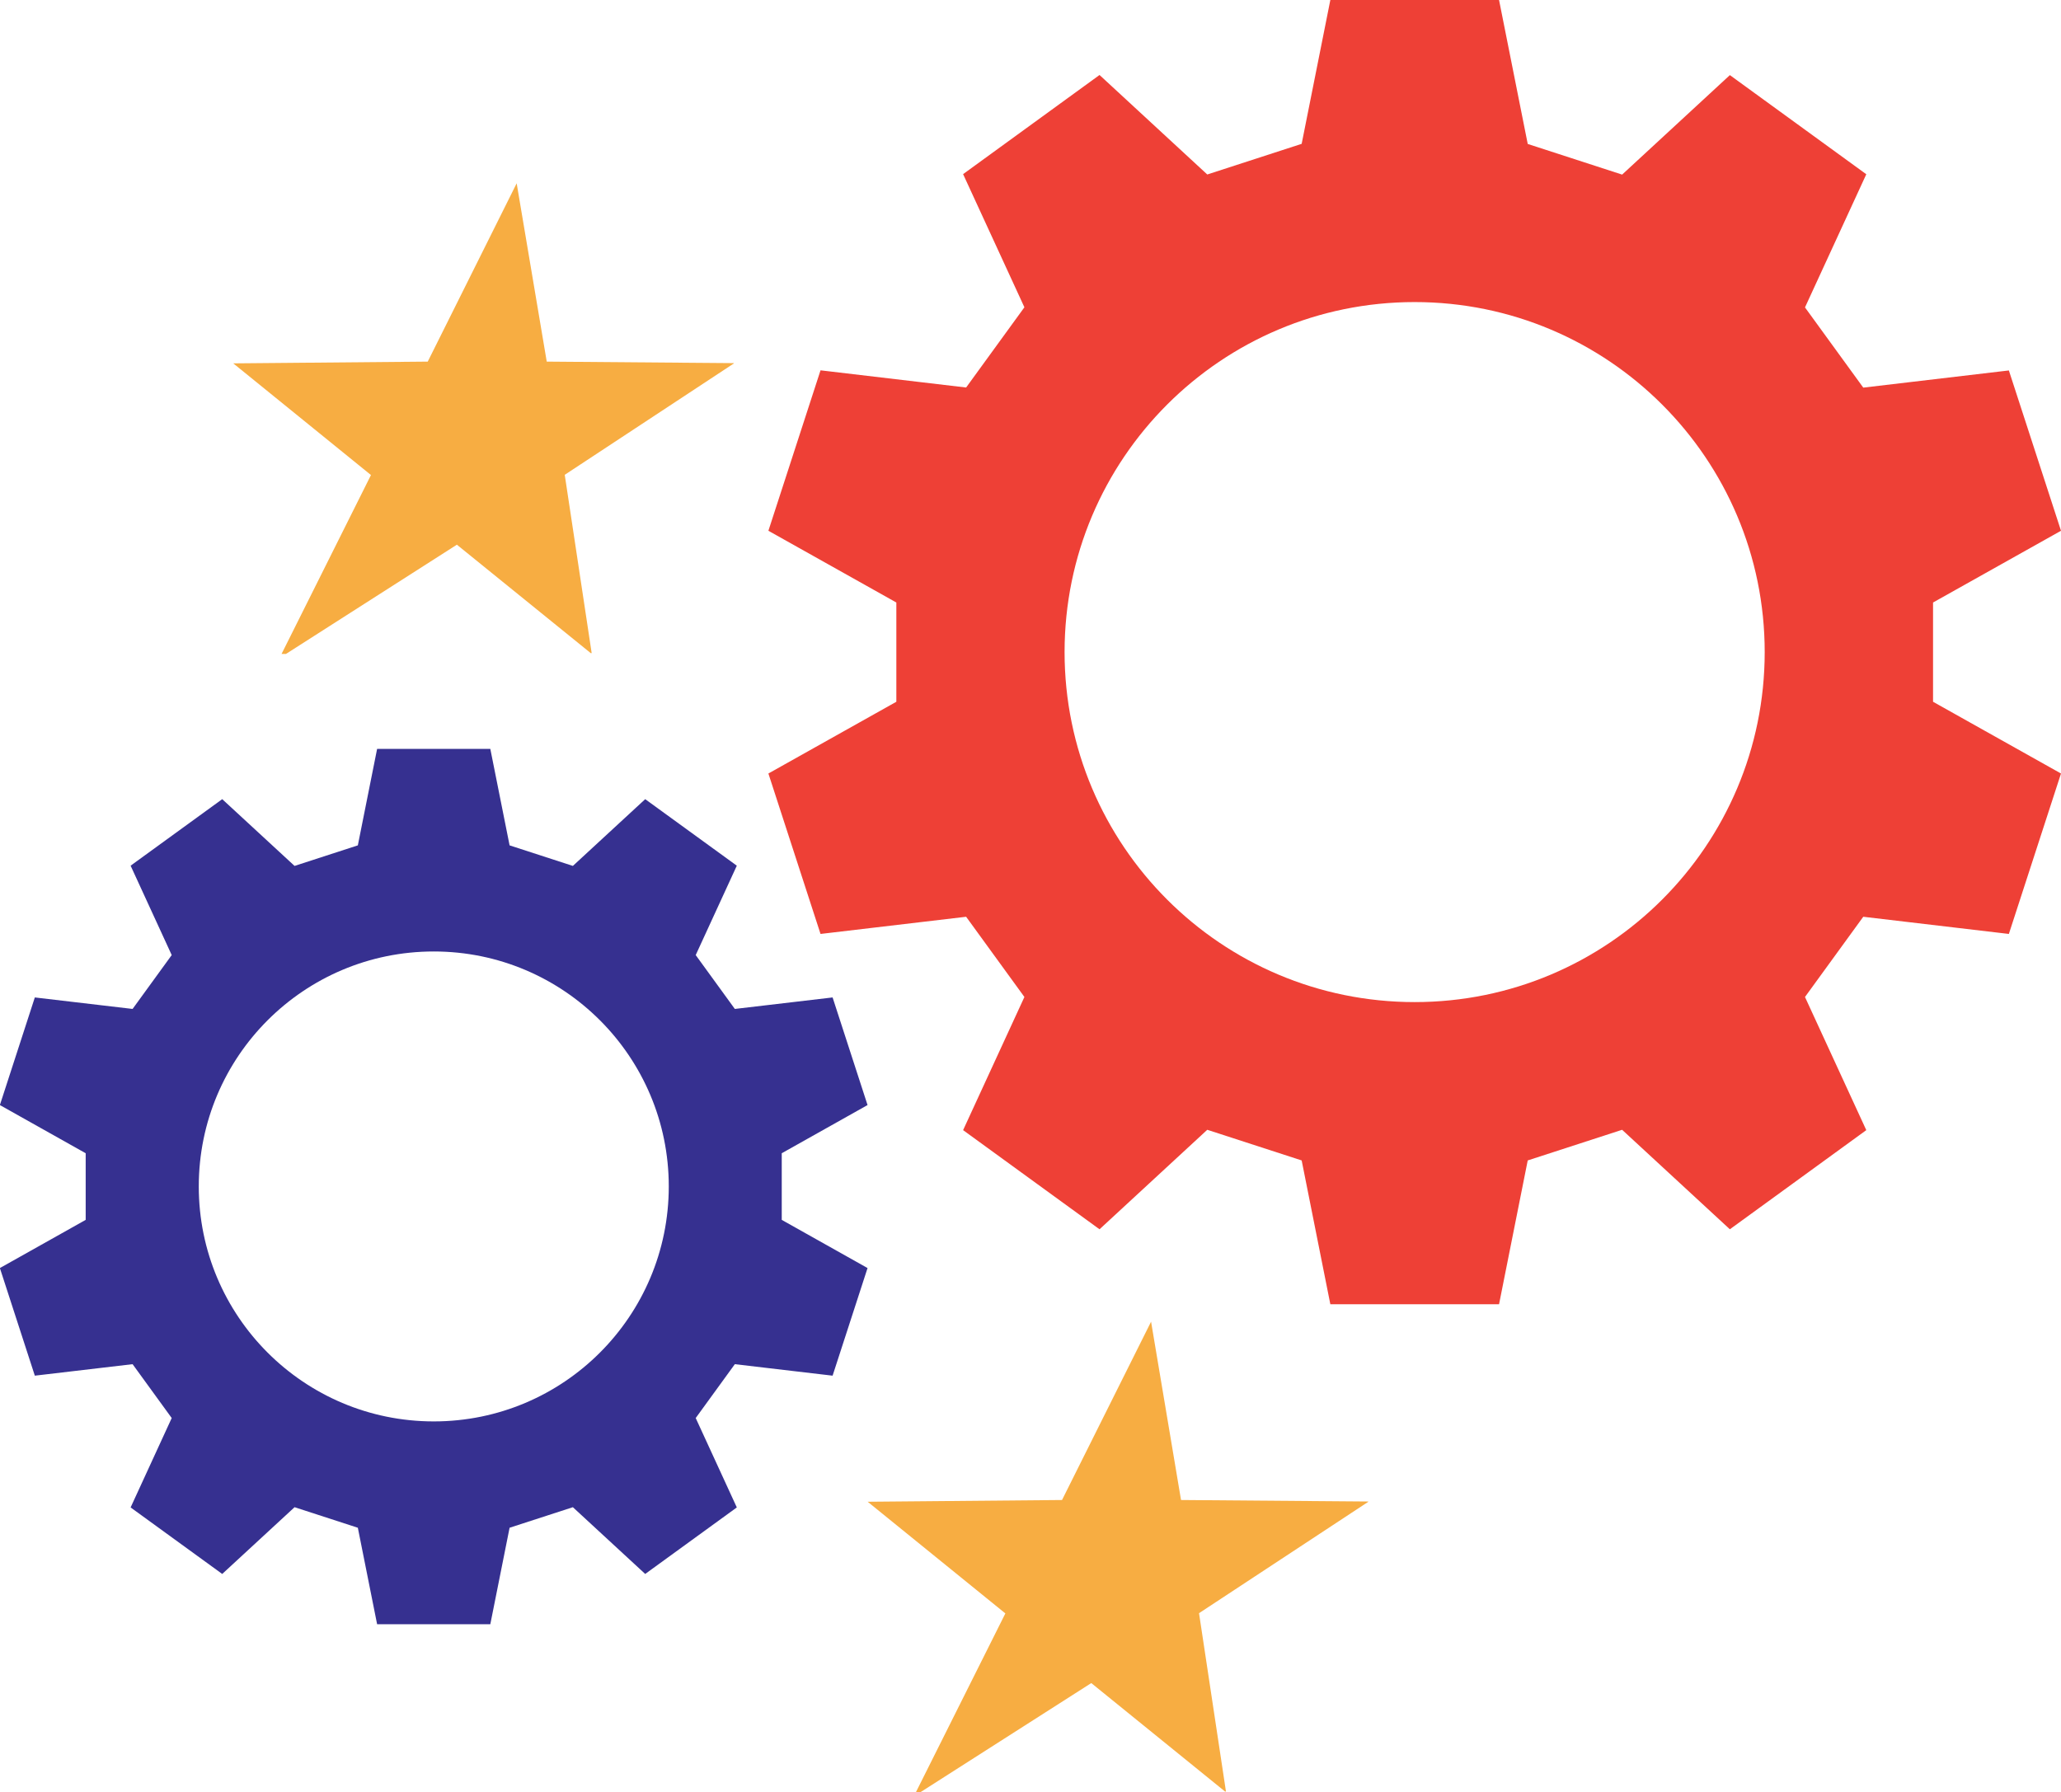 <?xml version="1.0" encoding="UTF-8"?>
<svg id="Layer_2" data-name="Layer 2" xmlns="http://www.w3.org/2000/svg" viewBox="0 0 177.51 154.39">
  <defs>
    <style>
      .cls-1 {
        fill: #f7ad42;
      }

      .cls-1, .cls-2, .cls-3 {
        stroke-width: 0px;
      }

      .cls-2 {
        fill: #363090;
      }

      .cls-3 {
        fill: #ee4036;
      }
    </style>
  </defs>
  <g id="Art">
    <g>
      <path id="_5" data-name="5" class="cls-3" d="m166.49,51.9l11.02-6.18c-2.5-7.7-1.99-6.11-4.49-13.81l-12.54,1.48c-2.25-3.1-2.77-3.82-5.02-6.91l5.28-11.47c-6.55-4.76-5.2-3.78-11.75-8.54l-9.28,8.57c-3.64-1.18-4.49-1.46-8.13-2.64L129.11,0c-8.1,0-6.43,0-14.53,0l-2.47,12.39c-3.64,1.18-4.49,1.46-8.13,2.64l-9.28-8.57c-6.55,4.76-5.2,3.78-11.75,8.54l5.28,11.47c-2.25,3.1-2.77,3.82-5.02,6.91l-12.54-1.48c-2.5,7.7-1.99,6.11-4.49,13.82l11.02,6.18v8.55l-11.02,6.18c2.5,7.7,1.99,6.11,4.49,13.82l12.54-1.48c2.25,3.1,2.77,3.82,5.02,6.91l-5.28,11.47c6.55,4.76,5.2,3.78,11.75,8.54l9.28-8.57c3.64,1.18,4.49,1.46,8.13,2.64l2.47,12.39c8.1,0,6.43,0,14.53,0l2.47-12.39c3.64-1.18,4.49-1.46,8.13-2.64l9.28,8.57c6.55-4.76,5.2-3.78,11.75-8.54l-5.28-11.47c2.25-3.1,2.77-3.82,5.02-6.91l12.54,1.48c2.5-7.7,1.99-6.11,4.49-13.82l-11.02-6.18v-8.55Zm-44.65,34.42c-16.65,0-30.15-13.5-30.15-30.15s13.5-30.15,30.15-30.15,30.15,13.5,30.15,30.15-13.5,30.15-30.15,30.15Z"/>
      <path id="_5-2" data-name="5" class="cls-2" d="m67.33,99.34l7.39-4.15c-1.68-5.17-1.33-4.1-3.01-9.27l-8.42.99c-1.51-2.08-1.86-2.56-3.37-4.64l3.54-7.7c-4.4-3.2-3.49-2.54-7.89-5.73l-6.23,5.75c-2.44-.79-3.01-.98-5.45-1.77l-1.66-8.31c-5.44,0-4.31,0-9.75,0l-1.66,8.31c-2.44.79-3.01.98-5.45,1.77l-6.23-5.75c-4.4,3.2-3.49,2.54-7.89,5.73l3.54,7.7c-1.51,2.08-1.86,2.56-3.37,4.64l-8.42-.99c-1.68,5.17-1.33,4.1-3.01,9.27l7.39,4.15v5.74l-7.39,4.15c1.68,5.17,1.33,4.1,3.01,9.27l8.42-.99c1.51,2.08,1.86,2.56,3.37,4.64l-3.54,7.7c4.4,3.2,3.49,2.54,7.89,5.73l6.23-5.75c2.44.79,3.01.98,5.45,1.77l1.66,8.31c5.44,0,4.31,0,9.75,0l1.66-8.31c2.44-.79,3.01-.98,5.45-1.77l6.23,5.75c4.4-3.2,3.49-2.54,7.89-5.73l-3.54-7.7c1.51-2.08,1.86-2.56,3.37-4.64l8.42.99c1.68-5.17,1.33-4.1,3.01-9.27l-7.39-4.15v-5.74Zm-29.97,23.1c-11.18,0-20.24-9.06-20.24-20.24s9.06-20.24,20.24-20.24,20.24,9.06,20.24,20.24-9.06,20.24-20.24,20.24Z"/>
      <polygon class="cls-1" points="24.63 56.33 24.25 56.33 31.95 40.92 20.09 31.3 36.84 31.15 44.5 15.79 47.09 31.15 63.21 31.28 63.2 31.31 48.64 40.9 50.96 56.26 50.88 56.26 39.35 46.92 24.63 56.33"/>
      <polygon class="cls-1" points="79.26 154.39 78.88 154.39 86.59 138.98 74.73 129.36 91.47 129.21 99.14 113.85 101.72 129.21 117.85 129.34 117.84 129.37 103.27 138.96 105.59 154.32 105.51 154.32 93.99 144.98 79.26 154.39"/>
    </g>
  </g>
</svg>
